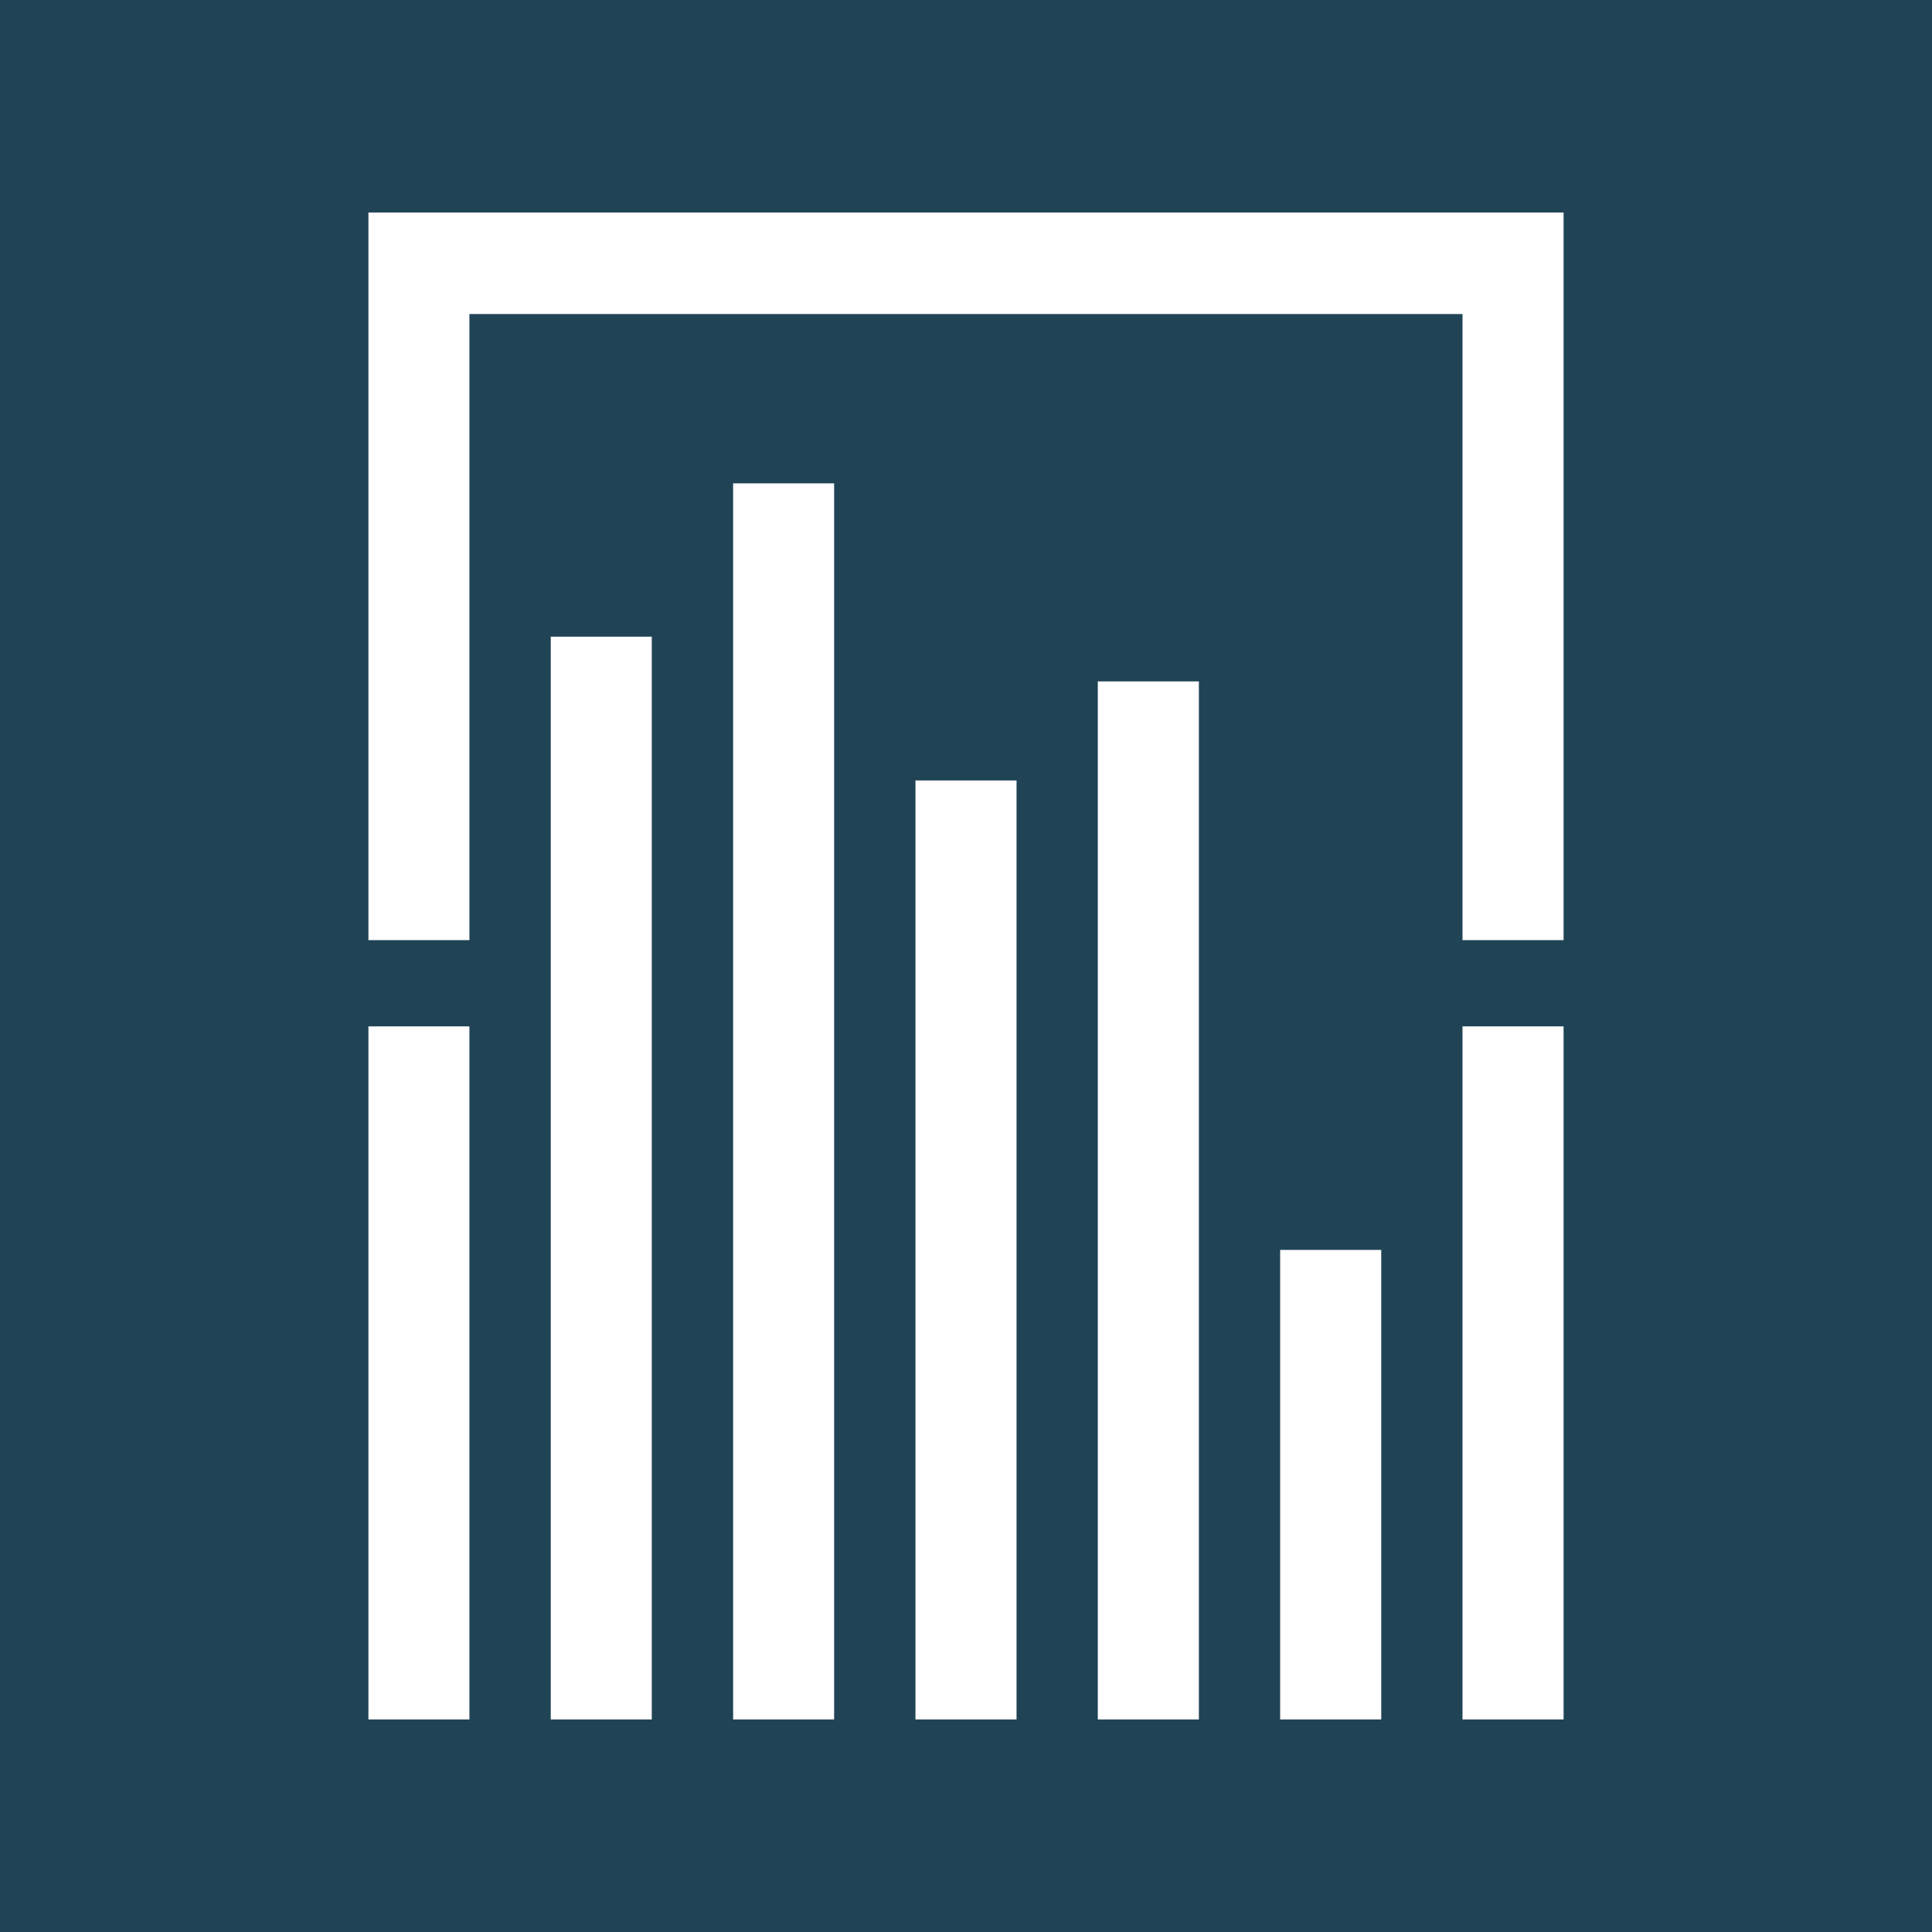 <?xml version="1.0" encoding="UTF-8"?> <svg xmlns="http://www.w3.org/2000/svg" width="100" height="100" viewBox="0 0 100 100" fill="none"><rect width="100" height="100" fill="#204456"></rect><path fill-rule="evenodd" clip-rule="evenodd" d="M24.297 11H19.069V16.254V48.661H24.297V16.254H75.699V48.661H80.931V16.254V11H75.699H24.297ZM37.946 25.018H43.174V89H37.946V25.018ZM33.736 32.954H28.507V89H33.736V32.954ZM24.297 53.125H19.069V89H24.297V53.125ZM52.616 40.395H47.384V89H52.616V40.395ZM56.822 35.269H62.054V89H56.822V35.269ZM71.493 64.696H66.26V89H71.493V64.696ZM75.699 53.125H80.931V89H75.699V53.125Z" fill="white"></path></svg> 